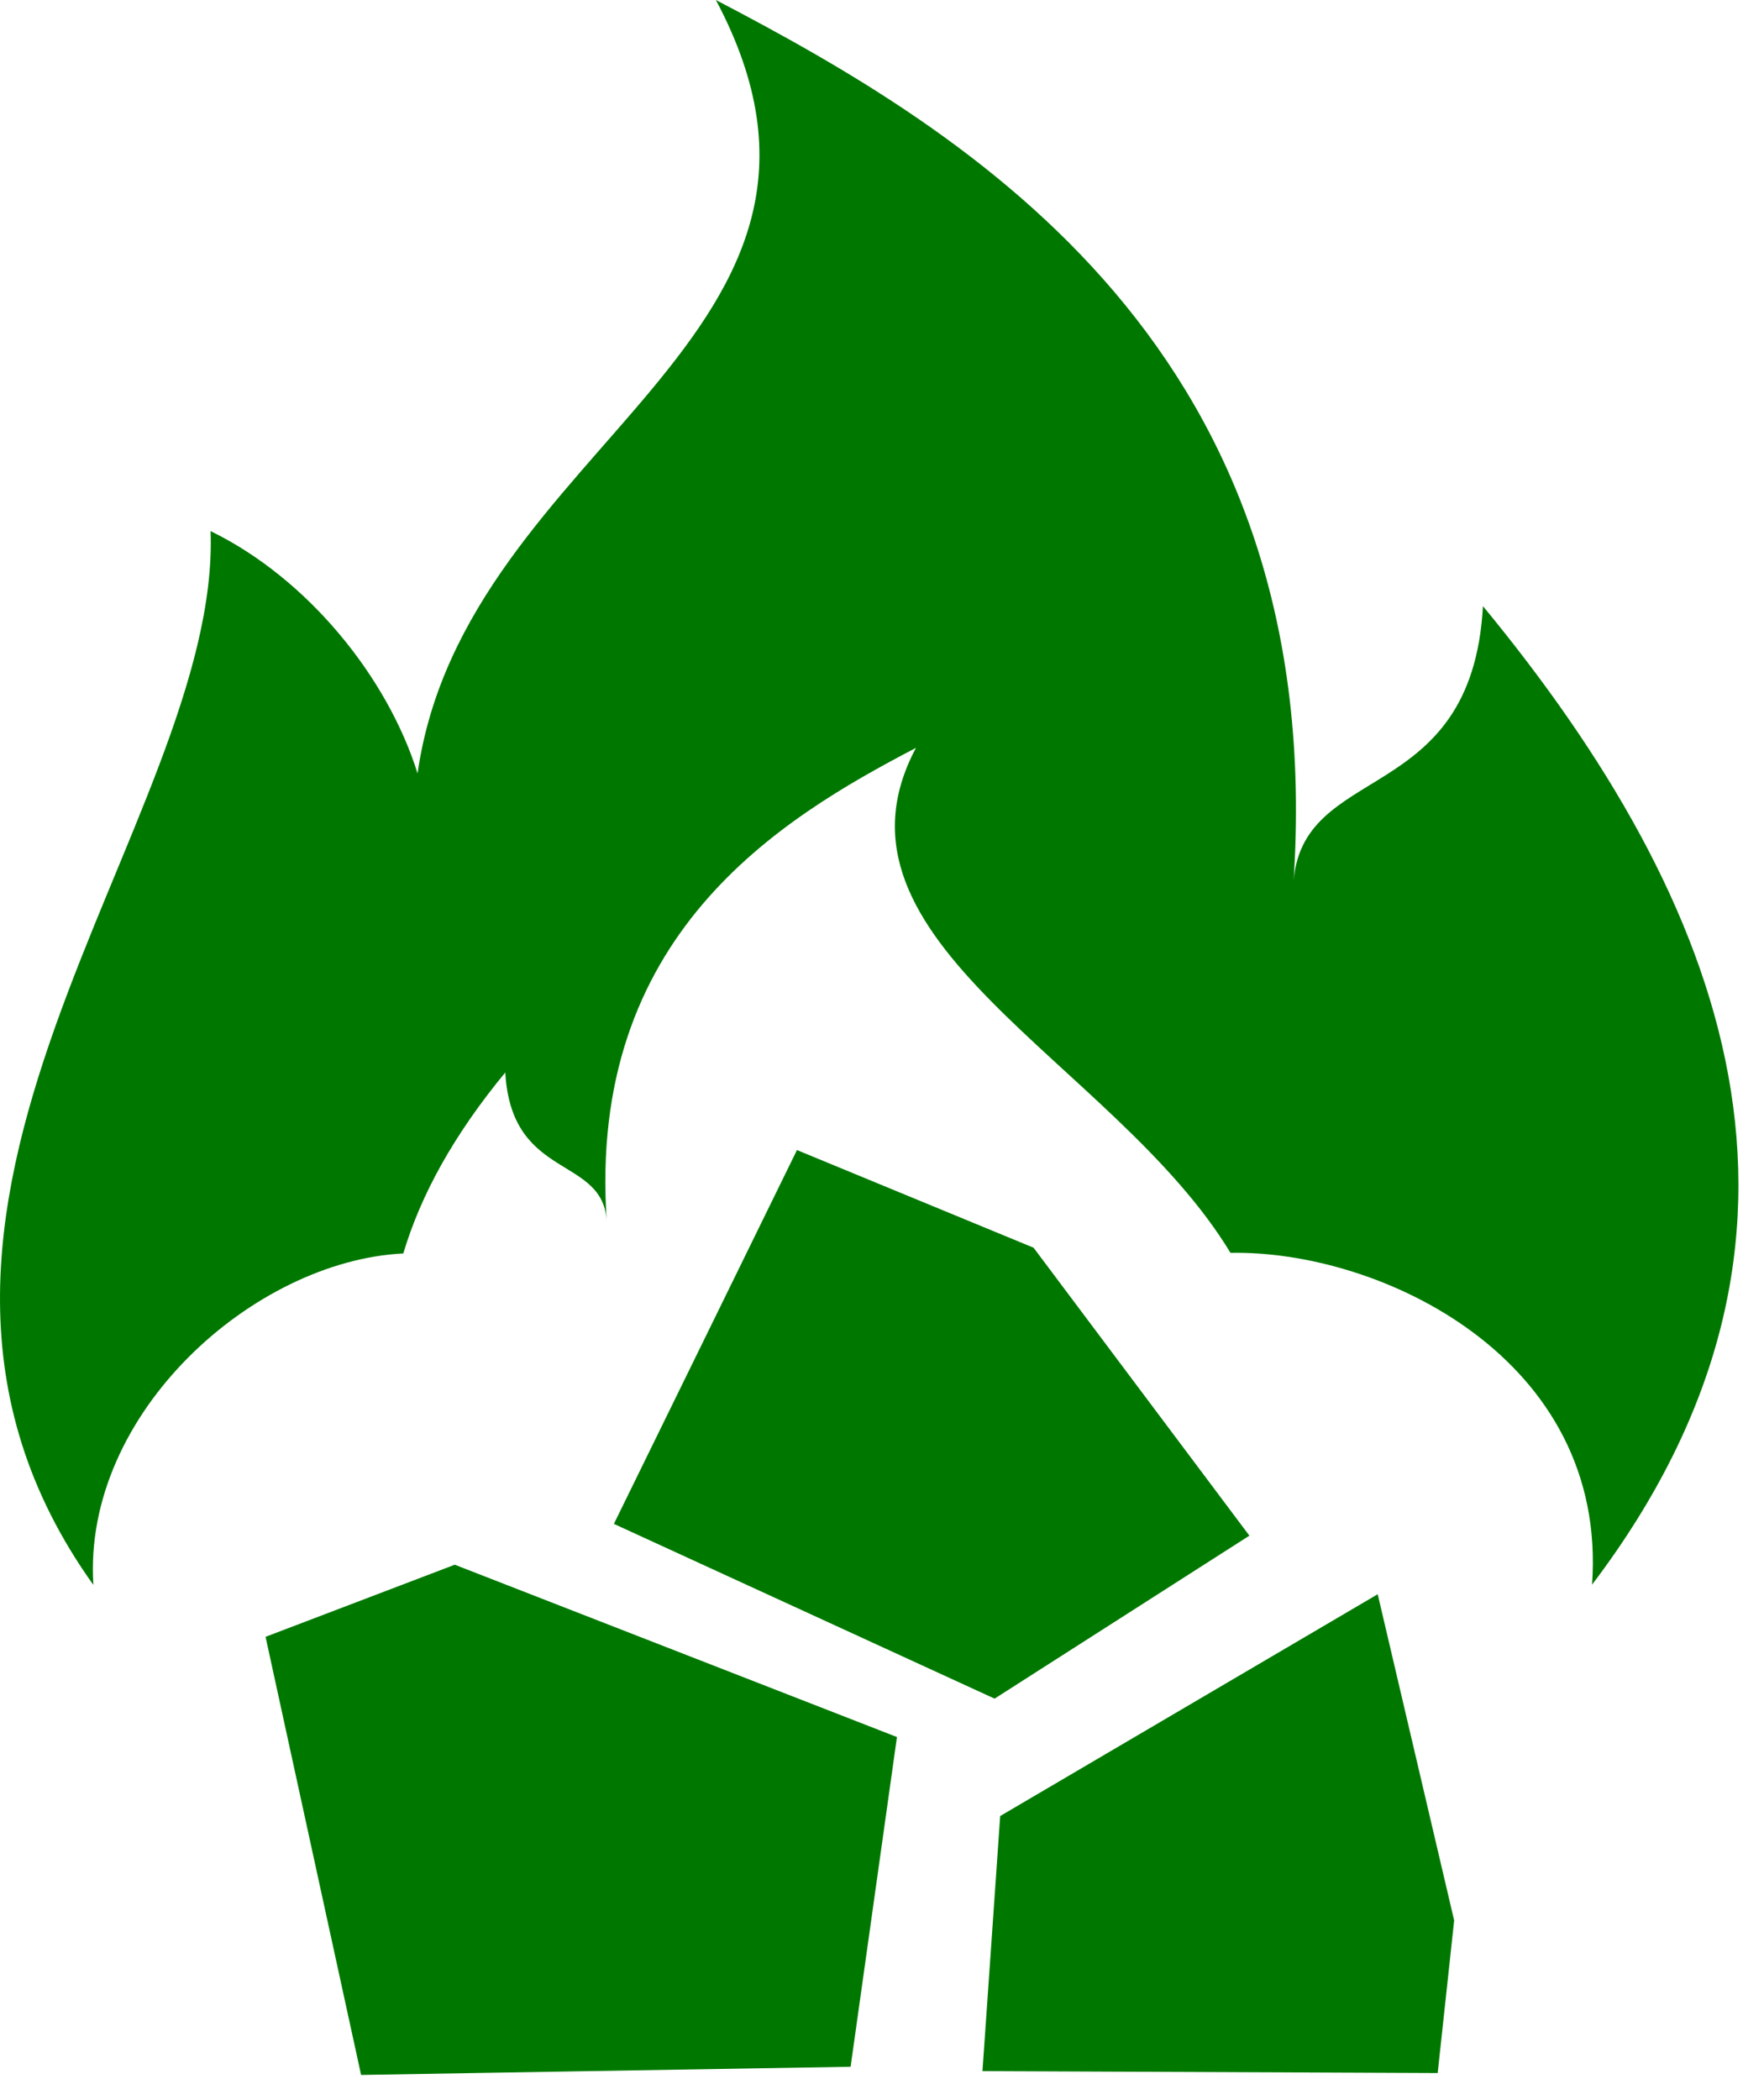 <?xml version="1.0" encoding="UTF-8" standalone="no"?><!DOCTYPE svg PUBLIC "-//W3C//DTD SVG 1.1//EN" "http://www.w3.org/Graphics/SVG/1.1/DTD/svg11.dtd"><svg width="100%" height="100%" viewBox="0 0 63 75" version="1.1" xmlns="http://www.w3.org/2000/svg" xmlns:xlink="http://www.w3.org/1999/xlink" xml:space="preserve" xmlns:serif="http://www.serif.com/" style="fill-rule:evenodd;clip-rule:evenodd;stroke-linejoin:round;stroke-miterlimit:2;"><path d="M21.925,54.421l6.538,-13.35l8.45,3.487l7.708,10.284l-9.1,5.82l-13.596,-6.241Zm13.796,10.433l-0.633,9.109l16.258,0.07l0.588,-5.45l-2.73,-11.65l-13.483,7.921Zm-32.387,-8.254c-9.575,-13.387 4.558,-27.254 4.187,-37.633c3.467,1.687 6.321,5.22 7.392,8.654c1.675,-11.813 17.071,-15.554 10.654,-27.621c9.154,4.779 21.958,12.517 20.621,31.642c0.196,-4.504 6.371,-2.734 6.775,-9.996c8.721,10.579 13.35,22.479 3.896,34.946c0.579,-8.088 -7.567,-11.954 -12.913,-11.85c-4.121,-6.817 -14.912,-11.117 -11.233,-18.034c-4.904,2.559 -11.754,6.7 -11.042,16.942c-0.104,-2.412 -3.408,-1.462 -3.625,-5.35c-1.837,2.225 -3.021,4.375 -3.642,6.463c-5.345,0.266 -11.458,5.708 -11.07,11.837Zm9.562,17.5l17.483,-0.292l1.655,-11.775l-15.792,-6.154l-6.758,2.575l3.412,15.646Z" style="fill:#007800;"/></svg>